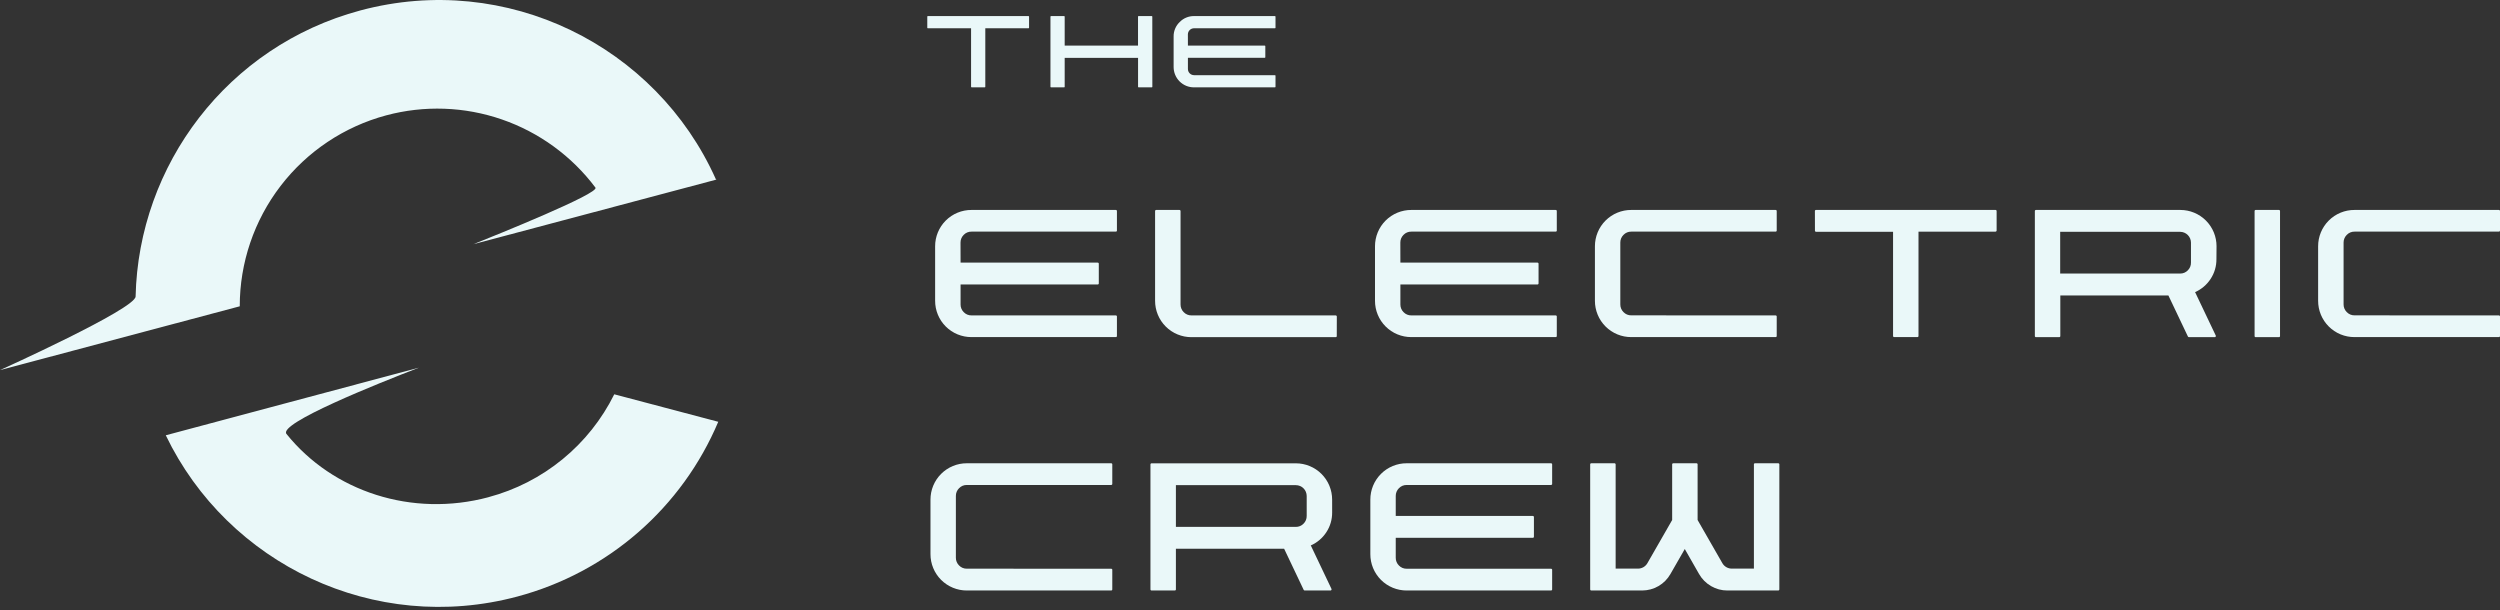 <svg width="500" height="122" viewBox="0 0 500 122" fill="none" xmlns="http://www.w3.org/2000/svg">
<rect x="0" y="0" width="500" height="122" fill="#333333" stroke="none"/>
<g clip-path="url(#clip0_1_182)">
<path d="M77.24 23.07C84.861 21.028 92.919 21.313 100.377 23.889C107.835 26.465 114.352 31.213 119.089 37.523C119.951 38.675 99.221 47.026 94.664 48.844L143.362 35.896C143.26 35.896 143.187 35.896 143.177 35.859C131.219 9.115 101.302 -5.729 72.094 2.083C45.44 9.224 27.711 33.042 27.12 59.302C27.065 61.807 0 74.021 0 74.021L47.95 61.26C47.948 52.559 50.817 44.099 56.113 37.194C61.409 30.289 68.835 25.325 77.24 23.07Z" fill="#EAF8F9"/>
<path d="M97.703 99.438C82.438 103.529 66.581 98.333 57.292 86.784C55.602 84.68 75.5 76.727 83.794 73.529L33.156 87.057C45.552 112.823 74.872 126.971 103.503 119.299C112.414 116.918 120.664 112.532 127.623 106.477C134.581 100.421 140.063 92.855 143.651 84.357L122.854 78.859C120.365 83.879 116.834 88.311 112.497 91.858C108.16 95.406 103.117 97.988 97.703 99.432" fill="#EAF8F9"/>
<path d="M185.456 3.344C185.455 3.327 185.458 3.31 185.465 3.294C185.471 3.279 185.48 3.265 185.492 3.253C185.502 3.242 185.514 3.233 185.527 3.226C185.541 3.22 185.555 3.217 185.57 3.216H205.698C205.713 3.217 205.727 3.22 205.741 3.226C205.754 3.233 205.766 3.242 205.776 3.253C205.799 3.277 205.812 3.31 205.812 3.344V5.542C205.81 5.571 205.797 5.598 205.776 5.617C205.766 5.628 205.754 5.637 205.741 5.643C205.727 5.65 205.713 5.653 205.698 5.654H197.06V17.341C197.06 17.358 197.058 17.376 197.051 17.392C197.045 17.408 197.036 17.423 197.023 17.435C197.014 17.446 197.002 17.455 196.988 17.461C196.975 17.467 196.96 17.471 196.945 17.471H194.341C194.306 17.472 194.273 17.459 194.247 17.435C194.225 17.409 194.213 17.375 194.214 17.341V5.654H185.57C185.555 5.653 185.541 5.65 185.527 5.643C185.514 5.637 185.502 5.628 185.492 5.617C185.481 5.608 185.472 5.596 185.466 5.583C185.46 5.57 185.456 5.556 185.456 5.542V3.344Z" fill="#EAF8F9"/>
<path d="M230.469 17.357C230.469 17.372 230.466 17.386 230.459 17.4C230.453 17.413 230.444 17.425 230.432 17.435C230.42 17.447 230.406 17.456 230.39 17.462C230.375 17.469 230.358 17.472 230.341 17.471H227.737C227.72 17.472 227.703 17.469 227.688 17.462C227.672 17.456 227.658 17.447 227.646 17.435C227.635 17.425 227.627 17.413 227.621 17.399C227.615 17.386 227.612 17.371 227.612 17.357V11.568H212.937V17.357C212.936 17.386 212.924 17.414 212.904 17.435C212.894 17.446 212.882 17.455 212.868 17.461C212.855 17.467 212.84 17.471 212.826 17.471H210.221C210.187 17.472 210.153 17.459 210.128 17.435C210.117 17.425 210.108 17.413 210.101 17.4C210.095 17.386 210.092 17.372 210.091 17.357V3.346C210.091 3.329 210.093 3.312 210.1 3.296C210.106 3.28 210.115 3.265 210.128 3.253C210.153 3.229 210.187 3.216 210.221 3.216H212.826C212.84 3.217 212.855 3.22 212.868 3.226C212.882 3.233 212.894 3.242 212.904 3.253C212.926 3.279 212.938 3.312 212.937 3.346V9.115H227.604V3.346C227.603 3.329 227.605 3.312 227.61 3.296C227.616 3.28 227.625 3.265 227.637 3.253C227.649 3.241 227.663 3.231 227.679 3.225C227.695 3.218 227.712 3.215 227.729 3.216H230.333C230.35 3.216 230.367 3.219 230.383 3.225C230.398 3.231 230.413 3.241 230.424 3.253C230.437 3.265 230.447 3.279 230.453 3.295C230.46 3.312 230.462 3.329 230.461 3.346L230.469 17.357Z" fill="#EAF8F9"/>
<path d="M237.583 9.115H252.935C252.97 9.114 253.003 9.127 253.029 9.151C253.051 9.176 253.063 9.209 253.063 9.242V11.438C253.063 11.472 253.051 11.505 253.029 11.531C253.016 11.543 253.001 11.552 252.985 11.557C252.969 11.563 252.952 11.566 252.935 11.565H237.583V13.802C237.583 14.127 237.711 14.438 237.94 14.668C238.168 14.899 238.478 15.03 238.802 15.034H254.974C254.991 15.033 255.007 15.036 255.023 15.042C255.039 15.047 255.053 15.056 255.065 15.068C255.087 15.088 255.1 15.116 255.102 15.146V17.341C255.102 17.358 255.099 17.376 255.093 17.392C255.087 17.408 255.077 17.423 255.065 17.435C255.053 17.447 255.039 17.456 255.023 17.462C255.008 17.469 254.991 17.472 254.974 17.471H238.802C238.266 17.473 237.735 17.368 237.24 17.164C236.744 16.959 236.294 16.659 235.915 16.28C235.536 15.901 235.236 15.451 235.032 14.956C234.827 14.46 234.723 13.929 234.724 13.393V7.292C234.717 6.753 234.822 6.219 235.031 5.723C235.239 5.226 235.548 4.778 235.938 4.406C236.309 4.024 236.755 3.721 237.247 3.517C237.74 3.312 238.269 3.21 238.802 3.216H254.974C254.991 3.216 255.008 3.219 255.023 3.225C255.039 3.231 255.053 3.241 255.065 3.253C255.077 3.265 255.087 3.28 255.093 3.296C255.099 3.312 255.102 3.329 255.102 3.346V5.539C255.101 5.554 255.098 5.568 255.091 5.582C255.085 5.595 255.076 5.607 255.065 5.617C255.053 5.63 255.039 5.639 255.024 5.645C255.008 5.652 254.991 5.655 254.974 5.654H238.802C238.478 5.655 238.167 5.784 237.937 6.013C237.708 6.243 237.578 6.553 237.576 6.878L237.583 9.115Z" fill="#EAF8F9"/>
<path d="M192.115 52.523H219.531C219.562 52.522 219.592 52.527 219.621 52.538C219.649 52.549 219.676 52.565 219.698 52.586C219.74 52.631 219.762 52.691 219.76 52.753V56.672C219.761 56.733 219.739 56.791 219.698 56.836C219.676 56.857 219.649 56.873 219.621 56.884C219.592 56.895 219.562 56.9 219.531 56.898H192.115V60.896C192.111 61.181 192.166 61.465 192.275 61.729C192.385 61.993 192.546 62.232 192.75 62.432C192.951 62.644 193.193 62.81 193.462 62.922C193.732 63.034 194.021 63.088 194.313 63.081H223.159C223.189 63.08 223.219 63.086 223.247 63.097C223.276 63.108 223.301 63.125 223.323 63.146C223.342 63.164 223.358 63.186 223.369 63.21C223.379 63.234 223.385 63.26 223.385 63.286V67.193C223.387 67.223 223.383 67.253 223.372 67.282C223.361 67.31 223.345 67.336 223.323 67.357C223.302 67.379 223.276 67.395 223.248 67.406C223.219 67.417 223.189 67.421 223.159 67.419H194.302C193.347 67.423 192.4 67.238 191.516 66.874C190.633 66.511 189.83 65.976 189.153 65.301C188.477 64.626 187.941 63.824 187.576 62.941C187.211 62.058 187.024 61.112 187.026 60.156V49.266C187.022 48.309 187.208 47.361 187.572 46.477C187.937 45.592 188.472 44.789 189.149 44.112C189.825 43.436 190.629 42.9 191.513 42.536C192.398 42.171 193.346 41.986 194.302 41.99H223.159C223.189 41.988 223.219 41.993 223.248 42.003C223.276 42.014 223.301 42.031 223.323 42.052C223.344 42.074 223.36 42.099 223.371 42.128C223.382 42.156 223.387 42.186 223.385 42.216V46.122C223.385 46.149 223.379 46.175 223.368 46.199C223.358 46.223 223.342 46.245 223.323 46.263C223.301 46.284 223.275 46.3 223.247 46.311C223.219 46.322 223.189 46.327 223.159 46.325H194.302C194.011 46.318 193.721 46.372 193.452 46.484C193.183 46.596 192.94 46.763 192.74 46.974C192.535 47.175 192.374 47.415 192.265 47.68C192.155 47.945 192.101 48.229 192.104 48.516L192.115 52.523Z" fill="#EAF8F9"/>
<path d="M267.354 67.229C267.354 67.256 267.348 67.282 267.337 67.306C267.327 67.33 267.311 67.352 267.292 67.37C267.274 67.39 267.252 67.406 267.228 67.416C267.204 67.427 267.178 67.433 267.151 67.432H238.297C237.341 67.435 236.393 67.248 235.509 66.883C234.625 66.519 233.822 65.983 233.146 65.307C232.469 64.631 231.933 63.828 231.568 62.944C231.203 62.06 231.016 61.112 231.018 60.156V42.216C231.018 42.186 231.023 42.156 231.034 42.128C231.046 42.099 231.062 42.074 231.083 42.052C231.101 42.032 231.123 42.016 231.147 42.005C231.171 41.994 231.197 41.988 231.224 41.987H235.88C235.911 41.986 235.941 41.992 235.969 42.003C235.997 42.014 236.023 42.031 236.044 42.052C236.066 42.073 236.083 42.099 236.094 42.127C236.105 42.156 236.111 42.186 236.109 42.216V60.893C236.106 61.18 236.161 61.464 236.27 61.729C236.379 61.994 236.541 62.234 236.745 62.435C236.946 62.645 237.189 62.812 237.458 62.923C237.727 63.035 238.016 63.09 238.307 63.083H267.161C267.214 63.086 267.264 63.108 267.301 63.145C267.339 63.182 267.361 63.231 267.365 63.284L267.354 67.229Z" fill="#EAF8F9"/>
<path d="M280.078 52.523H307.482C307.512 52.522 307.543 52.527 307.571 52.538C307.6 52.549 307.626 52.565 307.648 52.586C307.69 52.631 307.713 52.691 307.711 52.753V56.672C307.712 56.733 307.69 56.791 307.648 56.836C307.626 56.857 307.6 56.873 307.571 56.884C307.543 56.895 307.512 56.9 307.482 56.898H280.078V60.896C280.075 61.181 280.13 61.465 280.239 61.729C280.348 61.993 280.51 62.232 280.714 62.432C280.914 62.644 281.157 62.81 281.426 62.922C281.695 63.034 281.985 63.088 282.276 63.081H311.133C311.163 63.08 311.193 63.086 311.221 63.097C311.25 63.108 311.275 63.125 311.297 63.146C311.316 63.164 311.332 63.186 311.343 63.21C311.353 63.234 311.359 63.26 311.359 63.286V67.193C311.361 67.223 311.357 67.253 311.346 67.282C311.335 67.31 311.319 67.336 311.297 67.357C311.276 67.379 311.25 67.395 311.222 67.406C311.193 67.417 311.163 67.421 311.133 67.419H282.266C281.311 67.422 280.365 67.236 279.483 66.871C278.601 66.507 277.799 65.972 277.124 65.297C276.448 64.623 275.913 63.821 275.549 62.939C275.184 62.056 274.998 61.111 275 60.156V49.266C274.996 48.309 275.182 47.361 275.546 46.477C275.91 45.592 276.446 44.789 277.123 44.112C277.799 43.436 278.603 42.9 279.487 42.536C280.372 42.171 281.319 41.986 282.276 41.99H311.133C311.163 41.988 311.193 41.993 311.221 42.003C311.25 42.014 311.275 42.031 311.297 42.052C311.318 42.074 311.334 42.099 311.345 42.128C311.356 42.156 311.361 42.186 311.359 42.216V46.122C311.359 46.149 311.353 46.175 311.342 46.199C311.332 46.223 311.316 46.245 311.297 46.263C311.275 46.284 311.249 46.3 311.221 46.311C311.193 46.322 311.163 46.327 311.133 46.325H282.266C281.974 46.318 281.685 46.372 281.416 46.484C281.146 46.596 280.904 46.763 280.703 46.974C280.499 47.175 280.337 47.415 280.228 47.68C280.119 47.945 280.064 48.229 280.068 48.516L280.078 52.523Z" fill="#EAF8F9"/>
<path d="M355.115 63.083C355.145 63.082 355.176 63.087 355.204 63.097C355.233 63.108 355.259 63.125 355.281 63.146C355.301 63.164 355.316 63.186 355.327 63.21C355.338 63.234 355.343 63.26 355.344 63.286V67.193C355.346 67.223 355.341 67.254 355.33 67.282C355.319 67.311 355.303 67.337 355.281 67.358C355.259 67.38 355.233 67.396 355.204 67.407C355.176 67.417 355.145 67.422 355.115 67.419H326.26C325.305 67.423 324.358 67.237 323.475 66.874C322.591 66.51 321.789 65.975 321.112 65.3C320.436 64.626 319.9 63.824 319.535 62.941C319.17 62.058 318.983 61.112 318.984 60.156V49.266C318.981 48.309 319.167 47.361 319.531 46.477C319.896 45.593 320.431 44.789 321.108 44.113C321.784 43.437 322.588 42.901 323.472 42.536C324.356 42.172 325.304 41.986 326.26 41.99H355.115C355.145 41.987 355.176 41.992 355.204 42.002C355.233 42.013 355.259 42.029 355.281 42.051C355.303 42.072 355.319 42.098 355.33 42.127C355.341 42.155 355.346 42.186 355.344 42.216V46.122C355.343 46.149 355.338 46.175 355.327 46.199C355.316 46.223 355.301 46.245 355.281 46.263C355.259 46.284 355.233 46.301 355.204 46.312C355.176 46.322 355.145 46.327 355.115 46.325H326.26C325.969 46.319 325.679 46.373 325.41 46.485C325.141 46.597 324.898 46.765 324.698 46.977C324.493 47.177 324.332 47.416 324.223 47.681C324.113 47.946 324.059 48.23 324.063 48.516V60.88C324.059 61.166 324.113 61.45 324.223 61.715C324.332 61.979 324.493 62.219 324.698 62.419C324.898 62.631 325.141 62.798 325.41 62.911C325.679 63.023 325.969 63.077 326.26 63.07L355.115 63.083Z" fill="#EAF8F9"/>
<path d="M362.979 42.216C362.978 42.186 362.982 42.156 362.993 42.127C363.004 42.099 363.02 42.074 363.042 42.052C363.06 42.032 363.081 42.016 363.105 42.005C363.13 41.994 363.156 41.988 363.182 41.987H399.12C399.146 41.988 399.173 41.994 399.197 42.005C399.221 42.016 399.243 42.032 399.26 42.052C399.282 42.074 399.298 42.099 399.309 42.128C399.321 42.156 399.326 42.186 399.325 42.216V46.122C399.321 46.176 399.298 46.225 399.261 46.263C399.223 46.301 399.173 46.324 399.12 46.328H383.701V67.19C383.702 67.221 383.697 67.252 383.686 67.281C383.675 67.309 383.658 67.335 383.635 67.357C383.618 67.377 383.597 67.392 383.573 67.403C383.549 67.414 383.524 67.419 383.497 67.419H378.841C378.811 67.421 378.78 67.416 378.751 67.406C378.722 67.395 378.696 67.378 378.674 67.357C378.653 67.335 378.637 67.309 378.626 67.28C378.615 67.251 378.61 67.221 378.612 67.19V46.354H363.193C363.166 46.353 363.14 46.347 363.116 46.336C363.092 46.325 363.07 46.309 363.052 46.289C363.032 46.272 363.016 46.25 363.006 46.226C362.995 46.201 362.989 46.175 362.99 46.148L362.979 42.216Z" fill="#EAF8F9"/>
<path d="M412.036 54.711H436.031C436.316 54.715 436.598 54.66 436.86 54.551C437.122 54.442 437.36 54.28 437.557 54.075C437.765 53.873 437.928 53.629 438.038 53.36C438.147 53.092 438.2 52.803 438.193 52.513V48.529C438.191 47.956 437.963 47.406 437.558 47.001C437.153 46.595 436.604 46.367 436.031 46.365H412.036V54.711ZM443.286 51.81C443.304 53.224 442.897 54.611 442.117 55.792C441.36 56.952 440.281 57.866 439.013 58.425L439.115 58.628L443.161 67.128C443.178 67.196 443.168 67.268 443.135 67.331C443.12 67.364 443.094 67.392 443.062 67.41C443.029 67.428 442.993 67.436 442.956 67.432H437.786C437.744 67.432 437.703 67.42 437.667 67.398C437.631 67.375 437.602 67.343 437.583 67.305L433.677 59.089H412.063V67.229C412.062 67.256 412.056 67.282 412.045 67.306C412.034 67.331 412.018 67.352 411.997 67.37C411.976 67.391 411.95 67.407 411.922 67.418C411.894 67.429 411.864 67.434 411.833 67.432H407.177C407.151 67.432 407.125 67.426 407.1 67.415C407.076 67.405 407.054 67.389 407.037 67.37C407.017 67.352 407.001 67.33 406.99 67.306C406.978 67.282 406.972 67.256 406.971 67.229V42.216C406.971 42.186 406.976 42.156 406.987 42.127C406.998 42.099 407.015 42.074 407.037 42.052C407.054 42.032 407.076 42.016 407.1 42.005C407.124 41.995 407.151 41.989 407.177 41.99H436.057C437.012 41.989 437.957 42.177 438.838 42.543C439.72 42.909 440.52 43.445 441.194 44.121C441.867 44.797 442.401 45.6 442.764 46.483C443.126 47.365 443.311 48.311 443.307 49.266L443.286 51.81Z" fill="#EAF8F9"/>
<path d="M456.005 67.229C456.005 67.256 455.999 67.282 455.988 67.306C455.978 67.33 455.962 67.352 455.943 67.37C455.921 67.391 455.895 67.408 455.866 67.418C455.837 67.429 455.807 67.434 455.776 67.432H451.12C451.093 67.432 451.067 67.427 451.043 67.416C451.019 67.405 450.997 67.39 450.979 67.37C450.96 67.352 450.944 67.33 450.934 67.306C450.923 67.282 450.917 67.256 450.917 67.229V42.216C450.916 42.186 450.921 42.156 450.931 42.128C450.942 42.1 450.958 42.074 450.979 42.052C451.016 42.013 451.066 41.989 451.12 41.987H455.776C455.838 41.986 455.898 42.009 455.943 42.052C455.964 42.074 455.98 42.1 455.991 42.128C456.001 42.156 456.006 42.186 456.005 42.216V67.229Z" fill="#EAF8F9"/>
<path d="M499.771 63.083C499.801 63.082 499.832 63.087 499.86 63.098C499.889 63.109 499.915 63.125 499.937 63.146C499.976 63.183 499.998 63.233 500 63.286V67.193C500.001 67.253 499.979 67.312 499.937 67.357C499.915 67.378 499.889 67.394 499.86 67.405C499.832 67.415 499.801 67.42 499.771 67.419H470.917C469.959 67.425 469.009 67.24 468.123 66.877C467.237 66.513 466.432 65.978 465.754 65.301C465.076 64.625 464.539 63.821 464.173 62.935C463.808 62.05 463.622 61.101 463.625 60.143V49.266C463.622 48.308 463.808 47.359 464.173 46.474C464.539 45.588 465.076 44.784 465.754 44.107C466.432 43.431 467.237 42.895 468.123 42.532C469.009 42.168 469.959 41.984 470.917 41.99H499.771C499.801 41.987 499.832 41.992 499.861 42.002C499.889 42.013 499.915 42.029 499.937 42.051C499.959 42.072 499.976 42.098 499.986 42.127C499.997 42.155 500.002 42.186 500 42.216V46.122C499.998 46.175 499.975 46.226 499.937 46.263C499.915 46.284 499.889 46.3 499.86 46.311C499.832 46.322 499.801 46.327 499.771 46.325H470.917C470.625 46.319 470.335 46.373 470.066 46.485C469.797 46.597 469.555 46.765 469.354 46.977C469.149 47.177 468.987 47.416 468.878 47.681C468.768 47.945 468.713 48.229 468.716 48.516V60.88C468.713 61.166 468.768 61.45 468.878 61.715C468.987 61.98 469.149 62.219 469.354 62.419C469.555 62.631 469.797 62.798 470.066 62.911C470.335 63.023 470.625 63.077 470.917 63.07L499.771 63.083Z" fill="#EAF8F9"/>
<path d="M222.229 113.747C222.291 113.747 222.35 113.769 222.396 113.81C222.434 113.847 222.457 113.897 222.458 113.951V117.87C222.46 117.9 222.455 117.93 222.444 117.958C222.434 117.987 222.417 118.012 222.396 118.034C222.374 118.056 222.348 118.073 222.319 118.084C222.291 118.095 222.26 118.1 222.229 118.099H193.375C192.419 118.102 191.471 117.916 190.587 117.551C189.702 117.187 188.899 116.651 188.222 115.975C187.546 115.299 187.01 114.495 186.645 113.611C186.28 112.727 186.094 111.779 186.096 110.823V99.93C186.094 98.973 186.28 98.026 186.645 97.141C187.01 96.257 187.546 95.454 188.222 94.778C188.899 94.102 189.702 93.566 190.587 93.201C191.471 92.837 192.419 92.65 193.375 92.654H222.229C222.26 92.652 222.29 92.656 222.319 92.667C222.348 92.678 222.374 92.695 222.395 92.716C222.417 92.738 222.434 92.764 222.445 92.793C222.456 92.822 222.46 92.852 222.458 92.883V96.789C222.458 96.816 222.452 96.842 222.442 96.866C222.431 96.89 222.415 96.912 222.396 96.93C222.374 96.951 222.348 96.968 222.319 96.98C222.291 96.991 222.26 96.996 222.229 96.995H193.375C193.084 96.988 192.794 97.042 192.525 97.153C192.256 97.265 192.013 97.432 191.812 97.643C191.608 97.844 191.446 98.083 191.336 98.347C191.227 98.612 191.172 98.896 191.174 99.182V111.547C191.171 111.834 191.226 112.118 191.336 112.383C191.445 112.648 191.608 112.888 191.812 113.089C192.013 113.3 192.256 113.467 192.525 113.578C192.794 113.69 193.084 113.744 193.375 113.737L222.229 113.747Z" fill="#EAF8F9"/>
<path d="M235.18 105.378H259.174C259.459 105.381 259.742 105.327 260.005 105.217C260.268 105.107 260.506 104.945 260.703 104.74C260.911 104.537 261.074 104.293 261.183 104.024C261.293 103.756 261.346 103.467 261.339 103.177V99.193C261.336 98.62 261.108 98.071 260.702 97.666C260.297 97.261 259.748 97.033 259.174 97.031H235.18V105.378ZM266.43 102.474C266.447 103.889 266.04 105.277 265.26 106.458C264.502 107.618 263.422 108.533 262.154 109.091L262.258 109.294L266.302 117.794C266.32 117.862 266.312 117.935 266.279 117.997C266.262 118.03 266.236 118.057 266.204 118.075C266.172 118.093 266.136 118.101 266.099 118.099H260.938C260.895 118.098 260.854 118.086 260.818 118.063C260.782 118.041 260.753 118.009 260.734 117.971L256.828 109.753H235.18V117.893C235.179 117.92 235.174 117.946 235.163 117.97C235.152 117.994 235.137 118.016 235.117 118.034C235.096 118.055 235.07 118.072 235.042 118.083C235.014 118.095 234.983 118.1 234.953 118.099H230.294C230.268 118.098 230.241 118.092 230.217 118.081C230.193 118.07 230.171 118.054 230.154 118.034C230.115 117.997 230.093 117.946 230.091 117.893V92.893C230.09 92.832 230.113 92.772 230.154 92.727C230.191 92.688 230.241 92.666 230.294 92.664H259.174C260.129 92.664 261.074 92.853 261.955 93.219C262.836 93.585 263.637 94.121 264.31 94.797C264.984 95.473 265.518 96.275 265.881 97.158C266.244 98.04 266.43 98.986 266.427 99.94L266.43 102.474Z" fill="#EAF8F9"/>
<path d="M279.148 103.187H306.552C306.614 103.186 306.674 103.208 306.719 103.25C306.741 103.272 306.757 103.298 306.769 103.327C306.78 103.355 306.785 103.386 306.784 103.417V107.336C306.785 107.366 306.779 107.397 306.768 107.425C306.756 107.453 306.739 107.479 306.717 107.501C306.696 107.522 306.67 107.539 306.641 107.55C306.613 107.561 306.583 107.566 306.552 107.565H279.148V111.56C279.146 111.846 279.2 112.13 279.31 112.394C279.419 112.658 279.58 112.898 279.784 113.099C279.985 113.31 280.228 113.476 280.497 113.588C280.766 113.699 281.055 113.754 281.346 113.747H310.201C310.261 113.746 310.32 113.768 310.365 113.81C310.385 113.828 310.401 113.849 310.412 113.873C310.423 113.898 310.429 113.924 310.43 113.951V117.87C310.431 117.9 310.426 117.93 310.415 117.959C310.403 117.987 310.387 118.013 310.365 118.034C310.344 118.056 310.318 118.073 310.29 118.084C310.261 118.095 310.231 118.1 310.201 118.099H281.346C280.39 118.102 279.442 117.916 278.558 117.551C277.674 117.187 276.87 116.651 276.194 115.975C275.517 115.299 274.981 114.495 274.616 113.611C274.251 112.727 274.065 111.779 274.068 110.823V99.932C274.065 98.976 274.251 98.028 274.615 97.143C274.98 96.259 275.516 95.455 276.193 94.779C276.869 94.102 277.673 93.566 278.557 93.201C279.442 92.837 280.39 92.65 281.346 92.654H310.201C310.231 92.652 310.262 92.657 310.29 92.668C310.318 92.679 310.344 92.696 310.366 92.718C310.387 92.739 310.404 92.765 310.415 92.793C310.426 92.822 310.431 92.852 310.43 92.883V96.789C310.43 96.816 310.424 96.842 310.412 96.866C310.401 96.891 310.385 96.912 310.365 96.93C310.344 96.952 310.318 96.969 310.29 96.98C310.261 96.991 310.231 96.996 310.201 96.995H281.346C281.055 96.989 280.766 97.043 280.497 97.155C280.228 97.266 279.985 97.433 279.784 97.643C279.58 97.844 279.419 98.084 279.31 98.348C279.2 98.612 279.146 98.896 279.148 99.182V103.187Z" fill="#EAF8F9"/>
<path d="M355.867 117.87C355.868 117.901 355.863 117.931 355.852 117.96C355.841 117.989 355.824 118.015 355.802 118.036C355.758 118.078 355.699 118.1 355.638 118.099H345.482C344.333 118.105 343.204 117.802 342.214 117.221C341.209 116.641 340.378 115.802 339.807 114.792L336.958 109.805L334.094 114.792C333.526 115.796 332.702 116.632 331.705 117.213C330.709 117.794 329.576 118.1 328.422 118.099H318.266C318.205 118.1 318.146 118.078 318.102 118.036C318.08 118.015 318.063 117.989 318.052 117.96C318.04 117.931 318.035 117.901 318.036 117.87V92.857C318.037 92.83 318.043 92.804 318.054 92.78C318.065 92.755 318.082 92.734 318.102 92.716C318.123 92.695 318.149 92.679 318.177 92.668C318.205 92.657 318.235 92.652 318.266 92.654H322.922C322.948 92.654 322.974 92.66 322.999 92.671C323.023 92.681 323.045 92.697 323.063 92.716C323.102 92.753 323.125 92.803 323.128 92.857V113.724H327.604C327.987 113.724 328.362 113.622 328.692 113.43C329.023 113.237 329.296 112.96 329.484 112.628L334.432 104.003V92.857C334.433 92.83 334.439 92.804 334.449 92.78C334.46 92.756 334.476 92.734 334.495 92.716C334.517 92.695 334.543 92.679 334.572 92.668C334.6 92.657 334.631 92.653 334.661 92.654H339.292C339.322 92.653 339.353 92.657 339.381 92.668C339.41 92.679 339.436 92.695 339.458 92.716C339.478 92.734 339.493 92.756 339.504 92.78C339.515 92.804 339.52 92.83 339.521 92.857V104.003L344.469 112.628C344.657 112.961 344.931 113.238 345.262 113.43C345.593 113.623 345.969 113.724 346.352 113.724H350.781V92.857C350.782 92.83 350.788 92.804 350.798 92.78C350.809 92.756 350.825 92.734 350.844 92.716C350.862 92.697 350.884 92.681 350.908 92.671C350.932 92.66 350.958 92.654 350.984 92.654H355.641C355.671 92.652 355.701 92.657 355.729 92.668C355.757 92.679 355.783 92.695 355.805 92.716C355.825 92.734 355.841 92.755 355.852 92.78C355.863 92.804 355.869 92.83 355.87 92.857L355.867 117.87Z" fill="#EAF8F9"/>
</g>
<defs>
<clipPath id="clip0_1_182">
<rect width="500" height="121.383" fill="white"/>
</clipPath>
</defs>
</svg>
